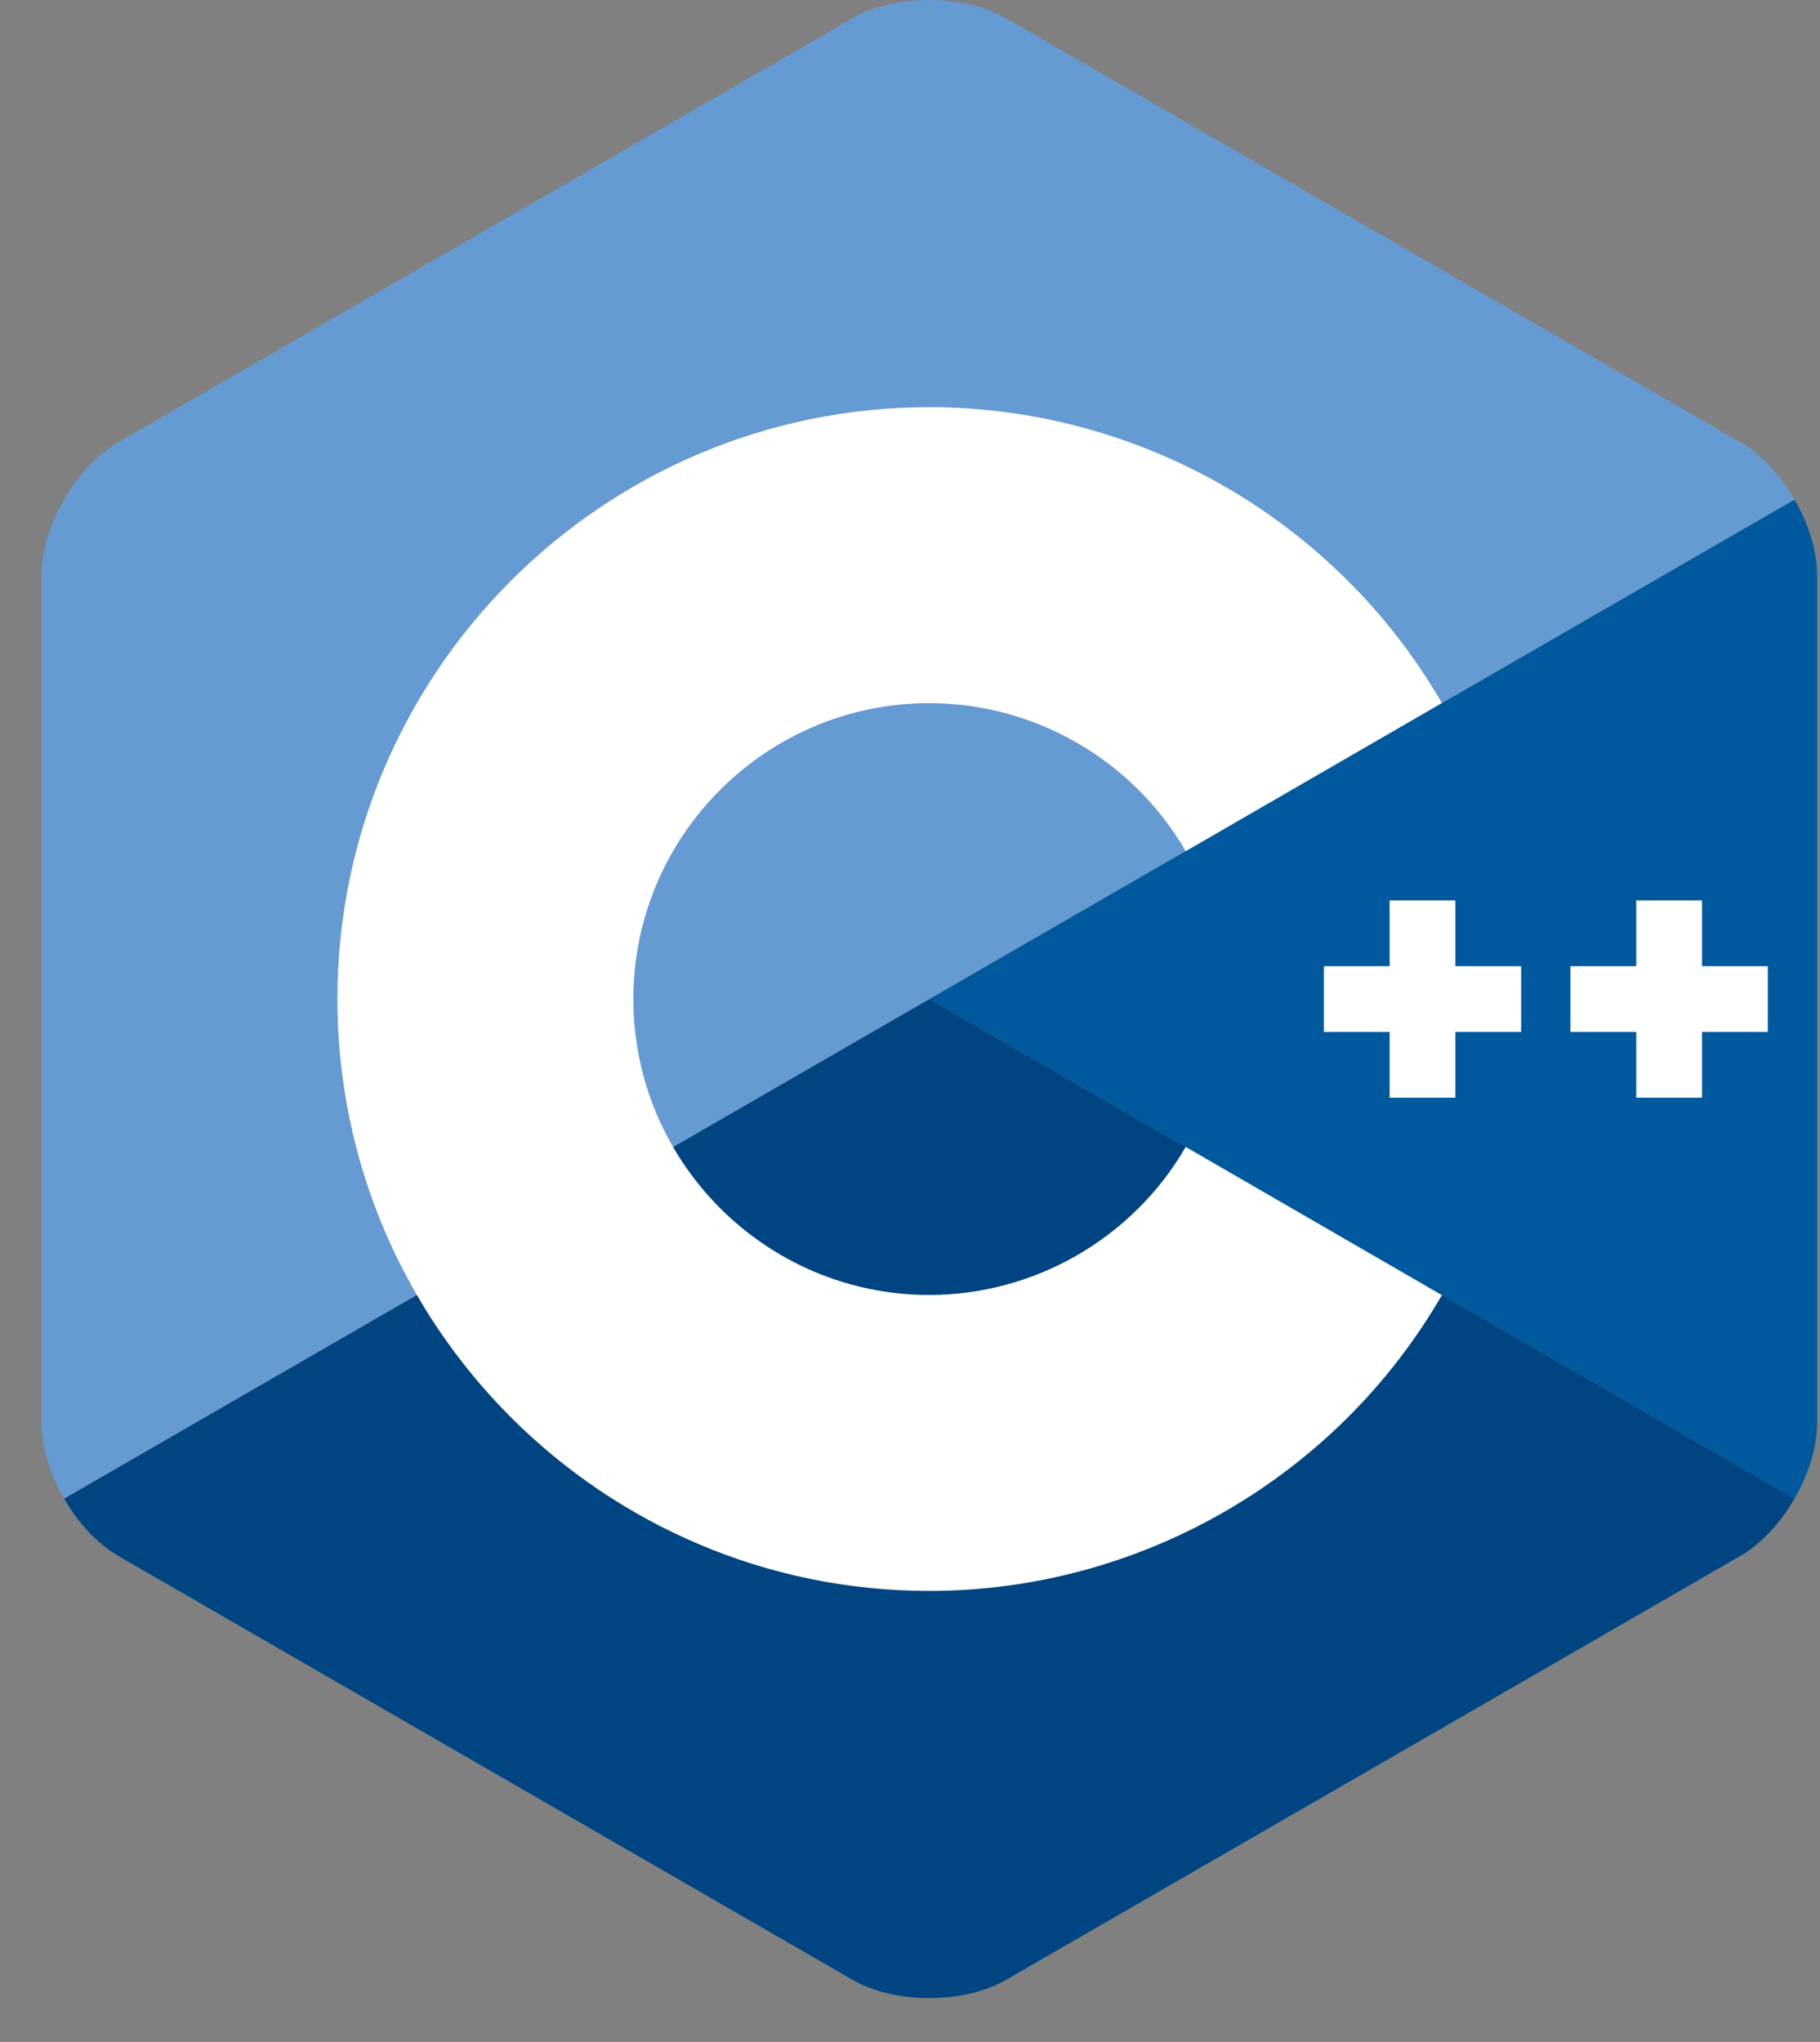 <svg width="41" height="46" viewBox="0 0 41 46" fill="none" xmlns="http://www.w3.org/2000/svg">
<rect x="0" y="0" width="41" height="46" fill="#808080" stroke="none"/>
<g clip-path="url(#clip0_14_201)">
<path d="M40.426 33.76C40.74 33.216 40.935 32.603 40.935 32.053V12.959C40.935 12.409 40.74 11.797 40.426 11.253L20.935 22.506L40.426 33.76Z" fill="#00599C"/>
<path d="M22.667 44.6L39.203 35.053C39.679 34.779 40.112 34.304 40.426 33.76L20.935 22.507L1.444 33.76C1.758 34.304 2.191 34.779 2.667 35.053L19.203 44.6C20.155 45.151 21.714 45.151 22.667 44.6Z" fill="#004482"/>
<path d="M40.426 11.253C40.112 10.709 39.679 10.235 39.203 9.959L22.667 0.413C21.714 -0.138 20.155 -0.138 19.203 0.413L2.667 9.959C1.714 10.509 0.935 11.86 0.935 12.96V32.053C0.935 32.603 1.13 33.216 1.444 33.76L20.935 22.506L40.426 11.253Z" fill="#659AD2"/>
<path d="M20.935 35.84C13.583 35.84 7.601 29.859 7.601 22.506C7.601 15.155 13.583 9.173 20.935 9.173C25.679 9.173 30.103 11.726 32.481 15.836L26.711 19.175C25.521 17.118 23.307 15.84 20.935 15.84C17.259 15.84 14.268 18.831 14.268 22.506C14.268 26.183 17.259 29.173 20.935 29.173C23.308 29.173 25.521 27.895 26.711 25.838L32.482 29.177C30.104 33.287 25.679 35.84 20.935 35.84Z" fill="white"/>
<path d="M34.268 21.766H32.786V20.284H31.305V21.766H29.824V23.247H31.305V24.729H32.786V23.247H34.268V21.766Z" fill="white"/>
<path d="M39.824 21.766H38.342V20.284H36.861V21.766H35.379V23.247H36.861V24.729H38.342V23.247H39.824V21.766Z" fill="white"/>
</g>
<defs>
<clipPath id="clip0_14_201">
<rect width="40" height="46" fill="white" transform="translate(0.935)"/>
</clipPath>
</defs>
</svg>
